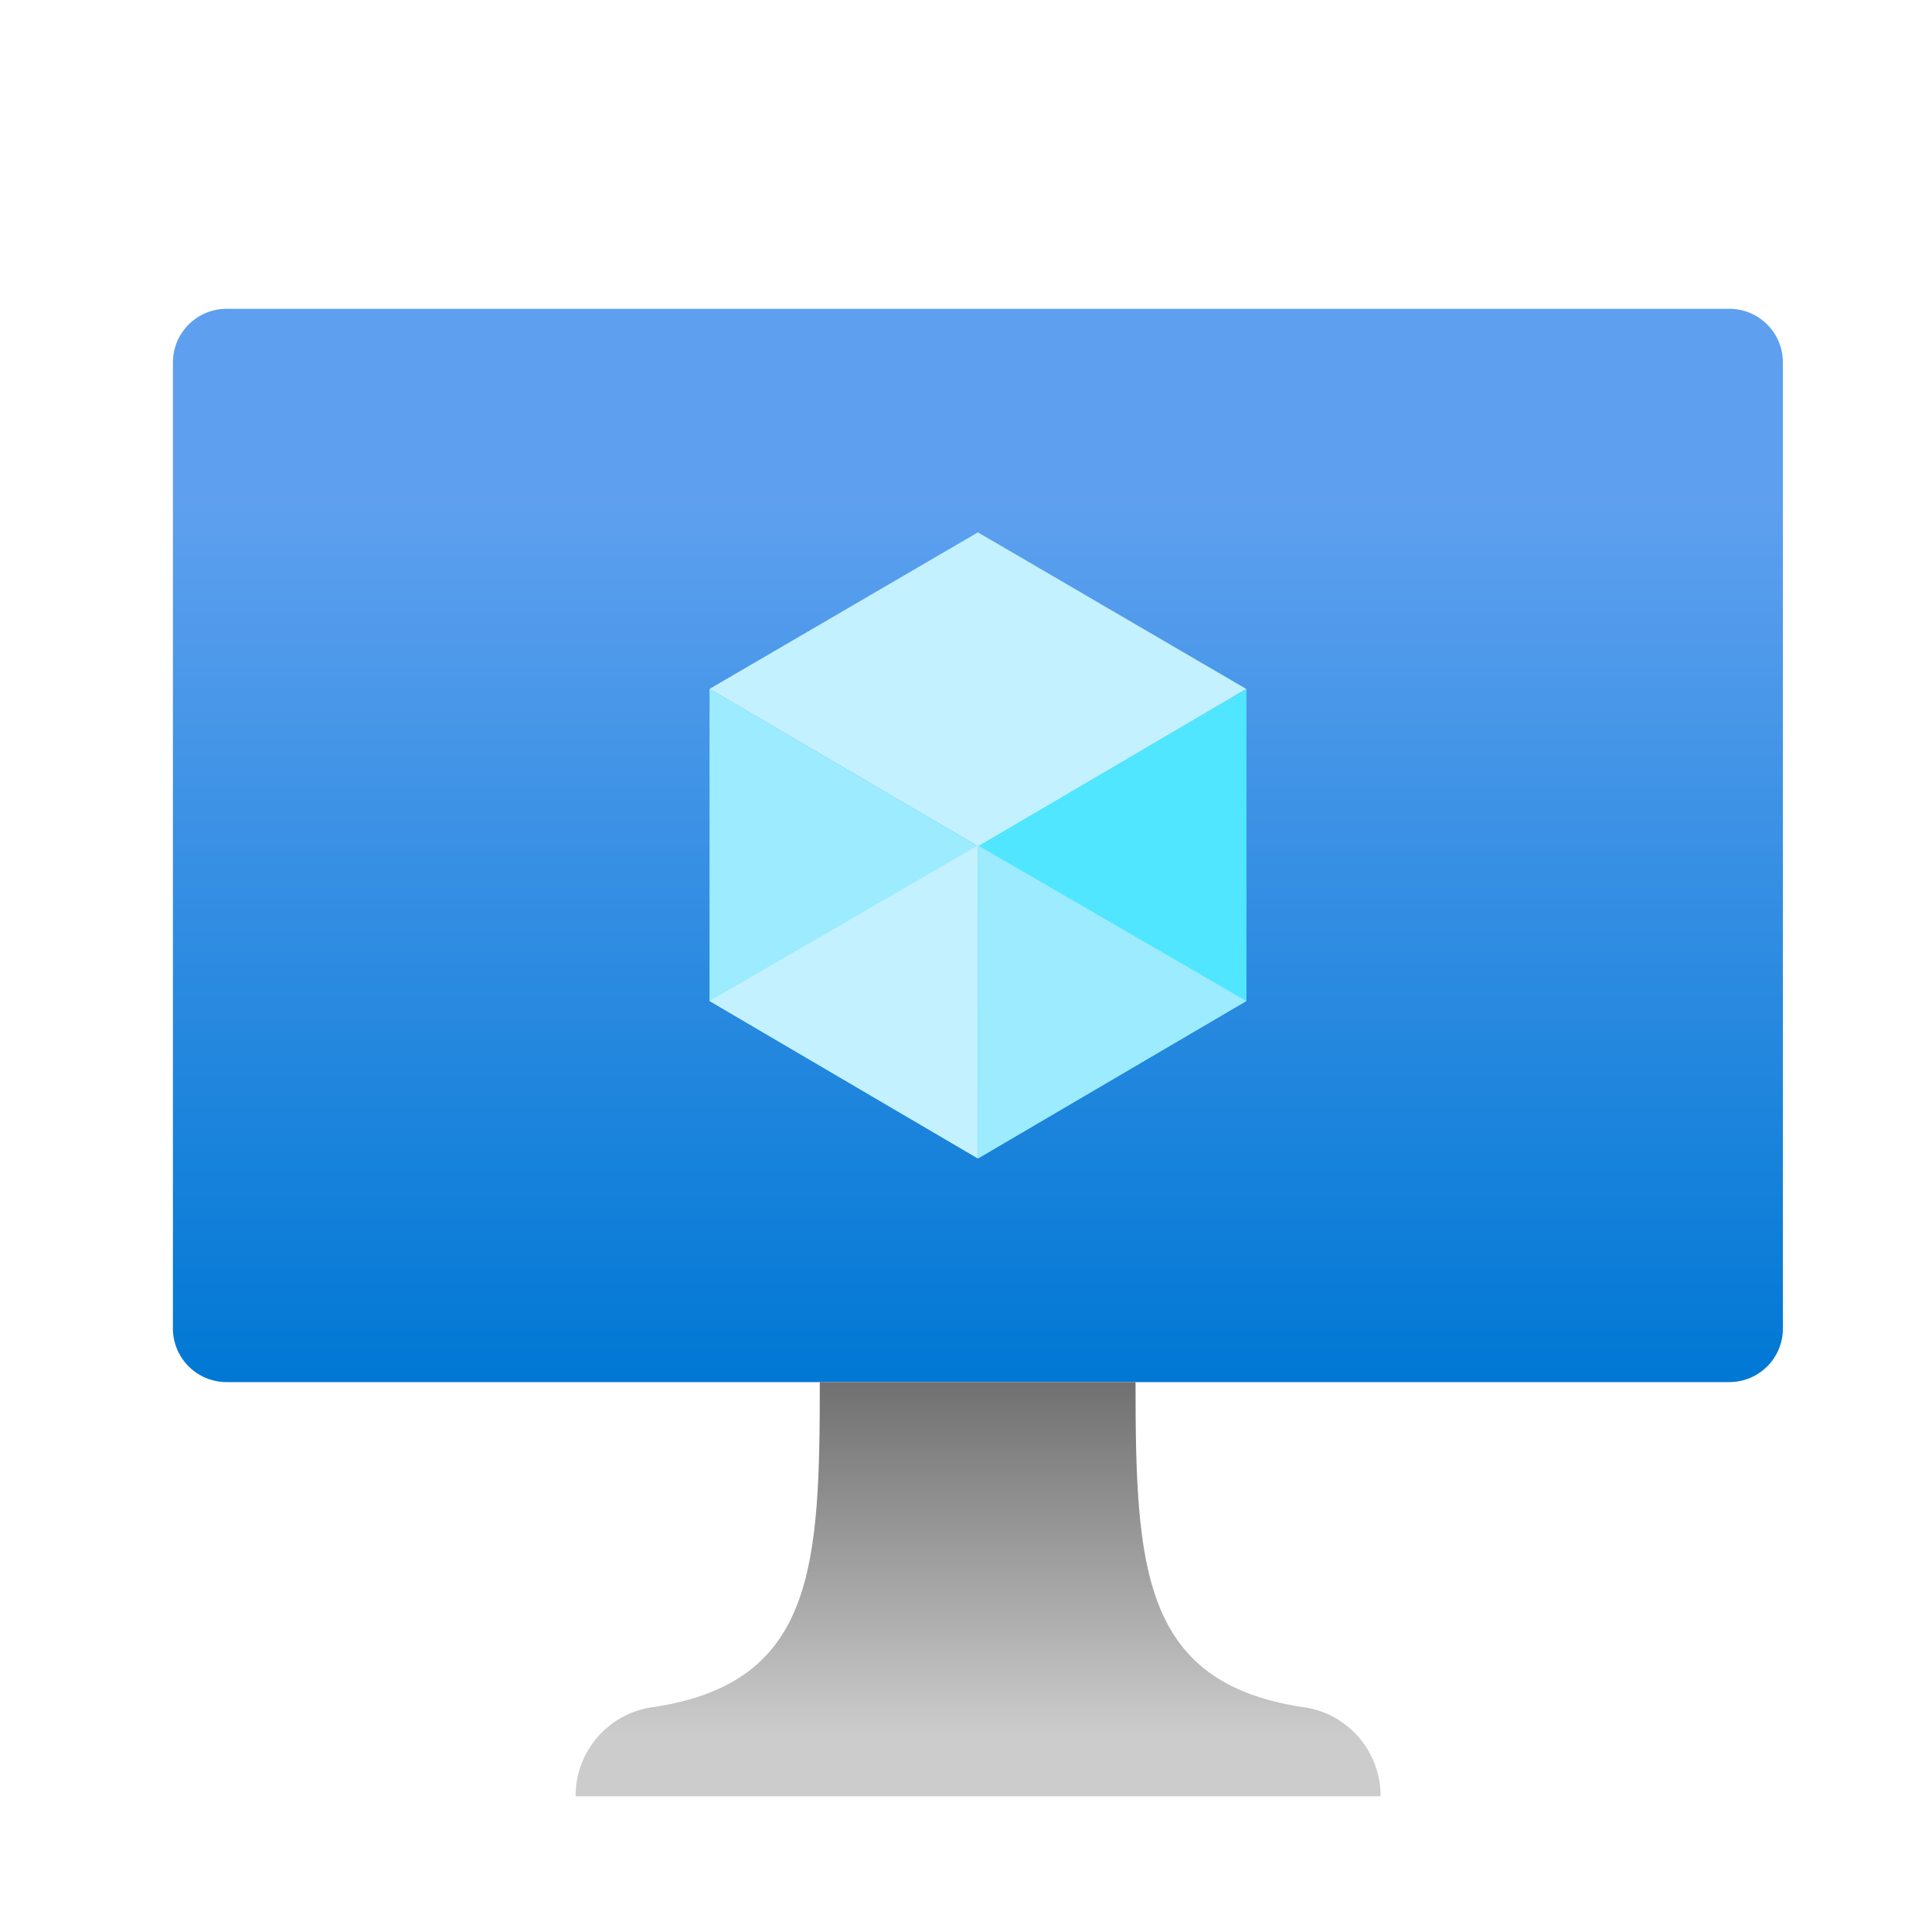 <svg width="24" height="24" viewBox="0 0 24 24" fill="none" xmlns="http://www.w3.org/2000/svg">
<path d="M21.482 3.836H2.815C2.447 3.836 2.148 4.134 2.148 4.503V16.503C2.148 16.871 2.447 17.169 2.815 17.169H21.482C21.85 17.169 22.148 16.871 22.148 16.503V4.503C22.148 4.134 21.85 3.836 21.482 3.836Z" fill="url(#paint0_linear_4846_31134)"/>
<path d="M15.484 8.557V12.434L12.15 14.39V10.501L15.484 8.557Z" fill="#50E6FF"/>
<path d="M15.481 8.558L12.148 10.513L8.814 8.558L12.148 6.613L15.481 8.558Z" fill="#C3F1FF"/>
<path d="M12.148 10.512V14.39L8.814 12.434V8.557L12.148 10.512Z" fill="#9CEBFF"/>
<path d="M8.814 12.435L12.148 10.502V14.391L8.814 12.435Z" fill="#C3F1FF"/>
<path d="M15.483 12.435L12.149 10.502V14.391L15.483 12.435Z" fill="#9CEBFF"/>
<path d="M16.162 21.203C14.184 20.892 14.106 19.47 14.106 17.17H10.184C10.184 19.47 10.117 20.892 8.139 21.203C7.866 21.233 7.614 21.364 7.431 21.569C7.249 21.774 7.149 22.04 7.15 22.314H17.15C17.152 22.04 17.052 21.774 16.869 21.569C16.687 21.364 16.434 21.233 16.162 21.203Z" fill="url(#paint1_linear_4846_31134)"/>
<defs>
<linearGradient id="paint0_linear_4846_31134" x1="12.148" y1="17.169" x2="12.148" y2="3.836" gradientUnits="userSpaceOnUse">
<stop stop-color="#0078D4"/>
<stop offset="0.82" stop-color="#5EA0EF"/>
</linearGradient>
<linearGradient id="paint1_linear_4846_31134" x1="12.15" y1="22.314" x2="12.15" y2="17.17" gradientUnits="userSpaceOnUse">
<stop offset="0.15" stop-color="#CCCCCC"/>
<stop offset="1" stop-color="#707070"/>
</linearGradient>
</defs>
</svg>
